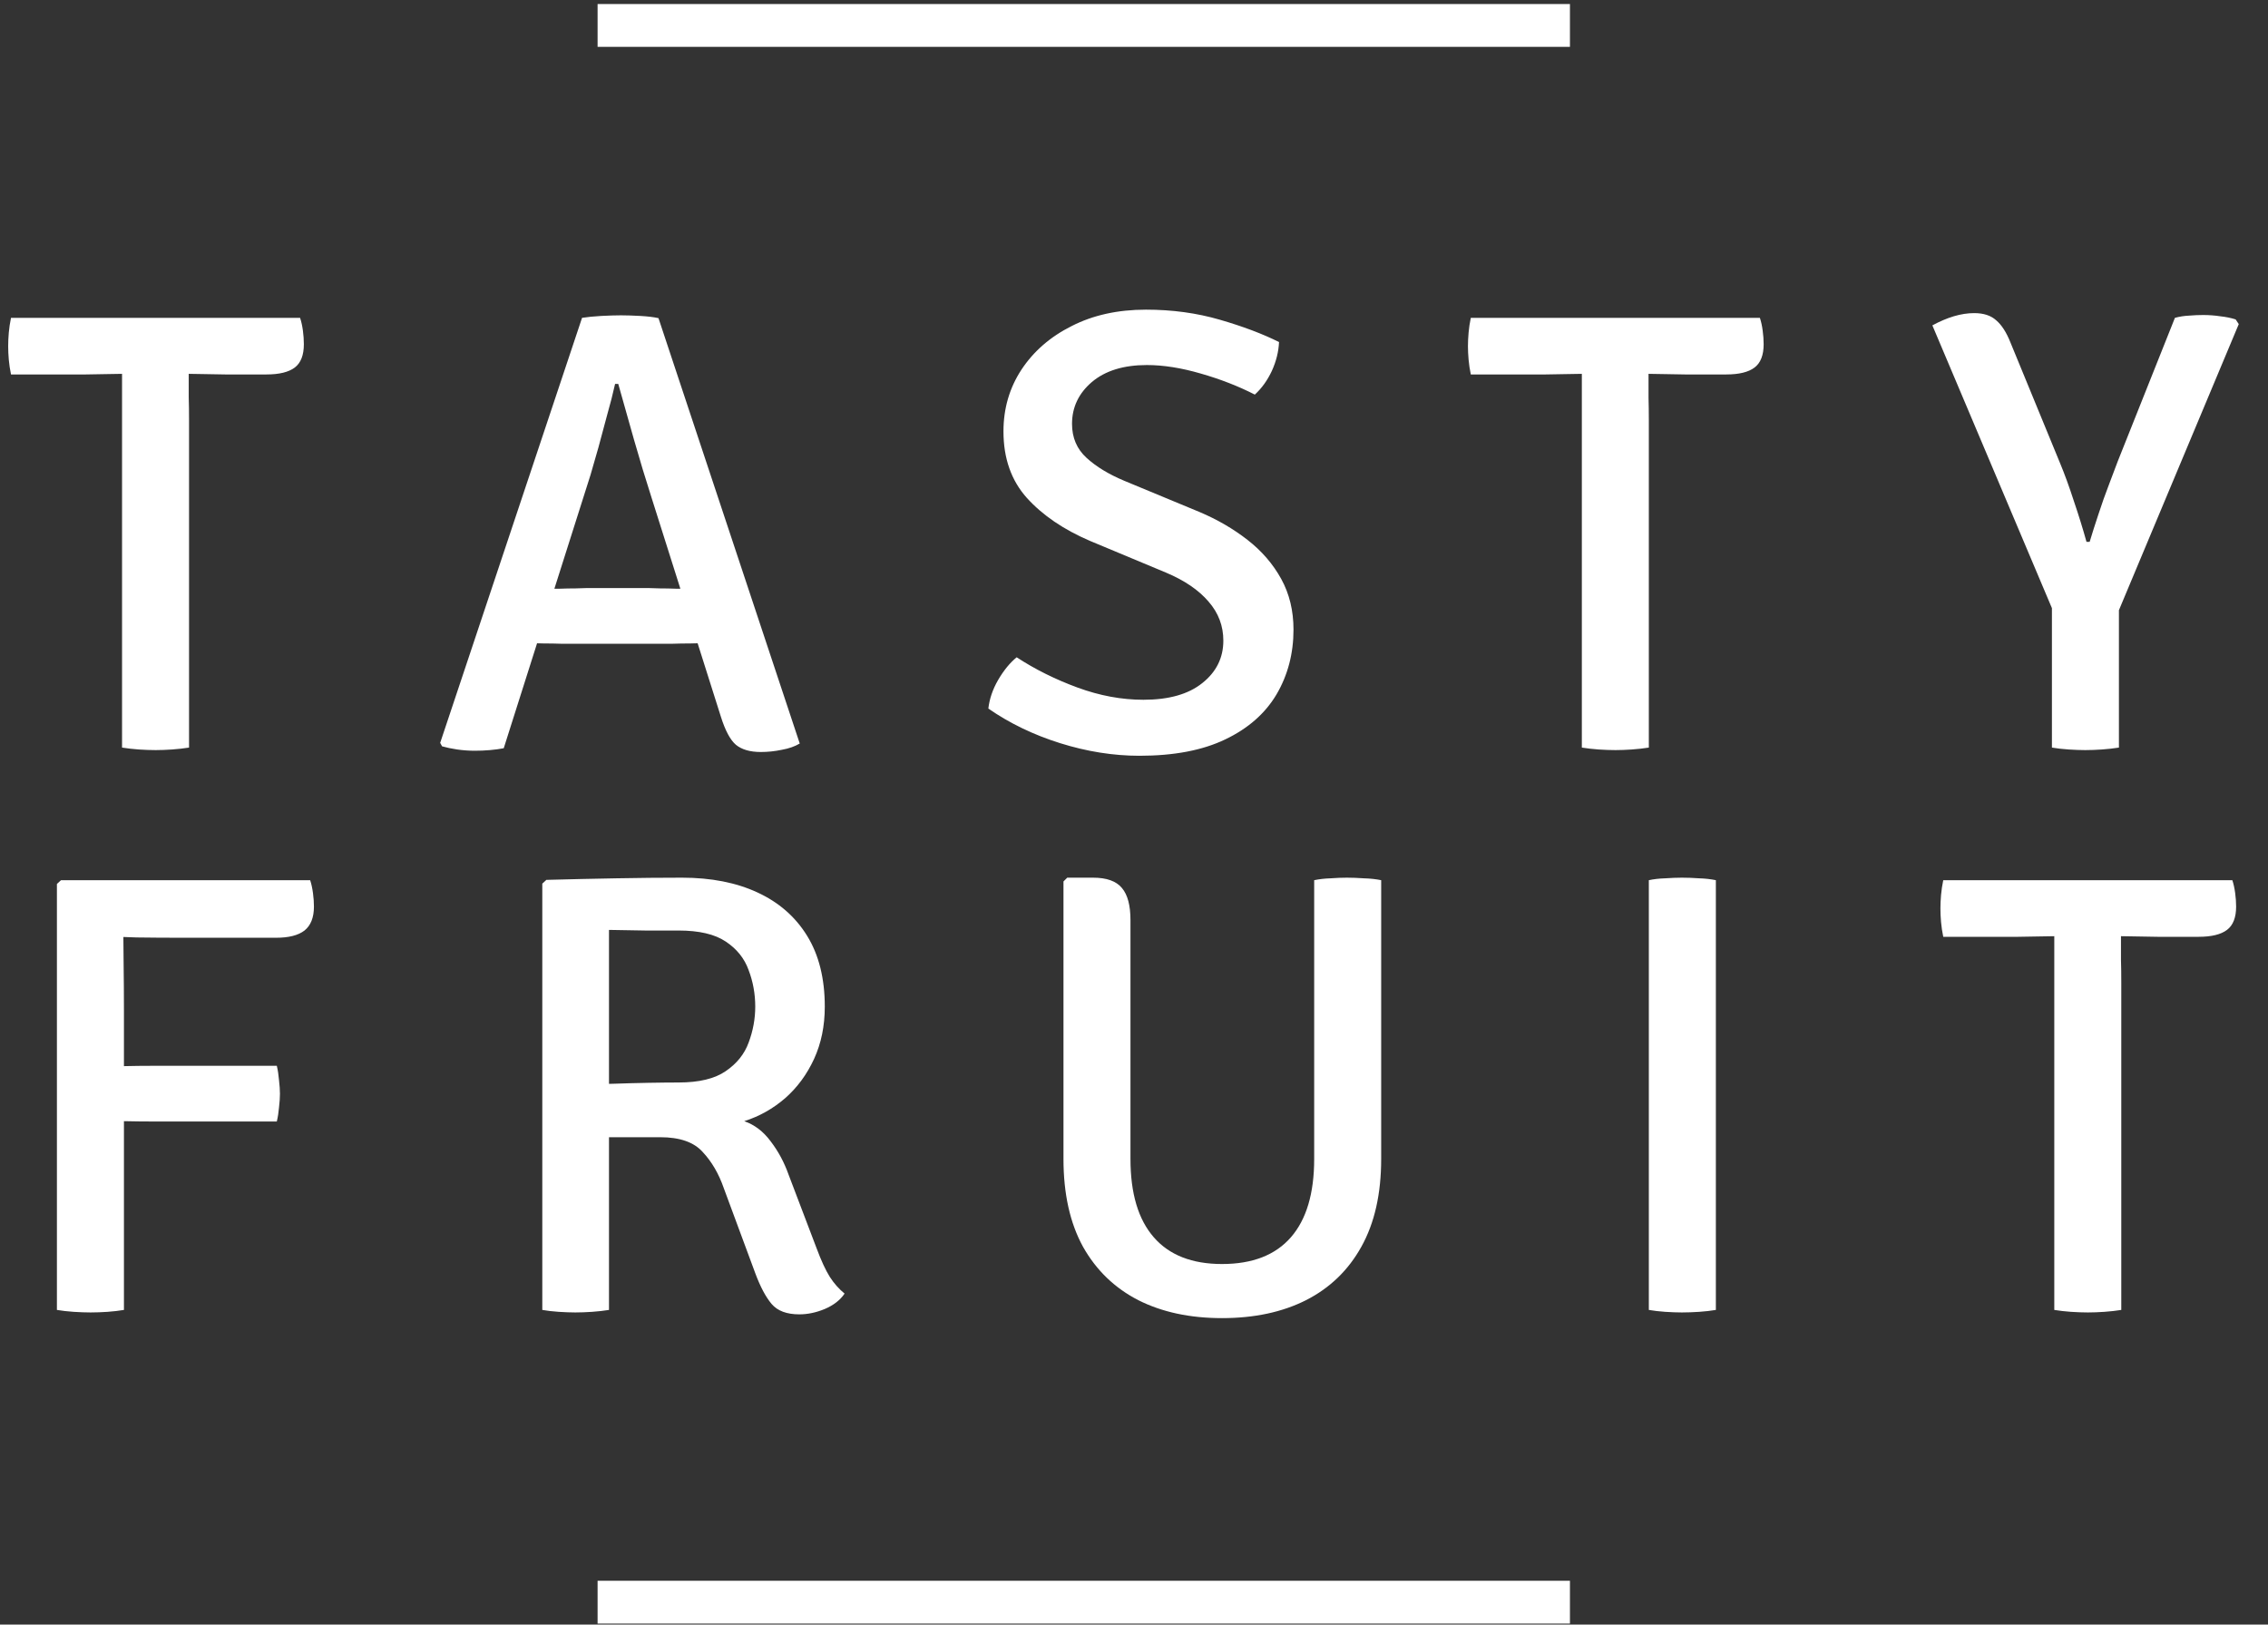<svg xmlns="http://www.w3.org/2000/svg" width="74" height="53" viewBox="0 0 74 53" fill="none"><rect x="0" y="0" width="74" height="53" fill="#333333" stroke="none"/><g clip-path="url(#clip0_38_19721)"><path d="M19.498 52.269H51.224" stroke="white" stroke-width="1.397"></path><path d="M19.498 0.83H51.224" stroke="white" stroke-width="1.397"></path><path d="M0.359 12.216C0.325 12.052 0.301 11.891 0.287 11.734C0.273 11.577 0.267 11.43 0.267 11.293C0.267 11.156 0.273 11.009 0.287 10.851C0.301 10.694 0.325 10.533 0.359 10.369H9.791C9.832 10.492 9.863 10.632 9.884 10.79C9.904 10.94 9.914 11.087 9.914 11.231C9.914 11.587 9.815 11.84 9.617 11.991C9.418 12.141 9.11 12.216 8.693 12.216H7.348C7.212 12.216 7.017 12.213 6.763 12.206C6.51 12.199 6.312 12.196 6.168 12.196H3.982C3.845 12.196 3.647 12.199 3.387 12.206C3.134 12.213 2.939 12.216 2.802 12.216H0.359ZM3.982 13.715C3.982 13.434 3.982 13.185 3.982 12.966C3.982 12.74 3.982 12.483 3.982 12.196V11.293H6.158V12.196C6.158 12.483 6.158 12.74 6.158 12.966C6.165 13.185 6.168 13.434 6.168 13.715V24.389C5.997 24.416 5.812 24.437 5.614 24.451C5.422 24.464 5.244 24.471 5.08 24.471C4.909 24.471 4.724 24.464 4.526 24.451C4.334 24.437 4.153 24.416 3.982 24.389V13.715ZM18.991 10.369C19.162 10.342 19.371 10.321 19.617 10.307C19.871 10.294 20.086 10.287 20.264 10.287C20.435 10.287 20.644 10.294 20.89 10.307C21.136 10.321 21.335 10.345 21.485 10.379L26.094 24.256C25.936 24.351 25.741 24.42 25.509 24.461C25.283 24.509 25.054 24.533 24.821 24.533C24.472 24.533 24.202 24.454 24.01 24.297C23.826 24.139 23.661 23.831 23.518 23.373L21.26 16.24C21.068 15.644 20.876 15.011 20.685 14.341C20.493 13.67 20.322 13.065 20.172 12.524H20.069C20.001 12.832 19.915 13.168 19.812 13.53C19.717 13.893 19.621 14.249 19.525 14.598C19.429 14.94 19.344 15.237 19.268 15.491L16.436 24.41C16.299 24.437 16.148 24.457 15.984 24.471C15.827 24.485 15.662 24.492 15.491 24.492C15.3 24.492 15.108 24.478 14.917 24.451C14.732 24.423 14.568 24.389 14.424 24.348L14.362 24.235L18.991 10.369ZM18.714 21.002C18.653 21.002 18.523 21.002 18.324 21.002C18.133 20.995 17.938 20.992 17.739 20.992C17.548 20.985 17.418 20.982 17.349 20.982H16.333L17.011 19.206H17.903C17.972 19.206 18.092 19.206 18.263 19.206C18.434 19.199 18.605 19.196 18.776 19.196C18.954 19.189 19.073 19.185 19.135 19.185H21.177C21.246 19.185 21.366 19.189 21.537 19.196C21.708 19.196 21.882 19.199 22.06 19.206C22.245 19.206 22.368 19.206 22.43 19.206H23.353L23.938 20.982H22.922C22.854 20.982 22.72 20.985 22.522 20.992C22.324 20.992 22.125 20.995 21.927 21.002C21.735 21.002 21.605 21.002 21.537 21.002H18.714ZM32.248 23.116C32.283 22.802 32.389 22.49 32.567 22.182C32.751 21.868 32.953 21.621 33.172 21.443C33.767 21.833 34.428 22.162 35.153 22.429C35.878 22.696 36.597 22.829 37.308 22.829C38.136 22.829 38.776 22.648 39.228 22.285C39.686 21.922 39.915 21.46 39.915 20.899C39.915 20.42 39.755 19.996 39.433 19.627C39.111 19.25 38.65 18.936 38.047 18.682L35.564 17.646C34.701 17.276 34.014 16.808 33.501 16.24C32.994 15.672 32.741 14.95 32.741 14.074C32.741 13.328 32.936 12.658 33.326 12.062C33.723 11.46 34.27 10.985 34.968 10.636C35.666 10.28 36.474 10.102 37.391 10.102C38.246 10.102 39.05 10.212 39.802 10.431C40.555 10.649 41.198 10.892 41.732 11.159C41.718 11.474 41.64 11.789 41.496 12.104C41.352 12.411 41.167 12.668 40.942 12.873C40.408 12.6 39.82 12.37 39.176 12.186C38.54 12.001 37.955 11.909 37.421 11.909C36.662 11.909 36.063 12.093 35.625 12.463C35.194 12.832 34.978 13.287 34.978 13.828C34.978 14.279 35.136 14.649 35.451 14.936C35.765 15.224 36.176 15.473 36.682 15.685L39.135 16.702C39.717 16.948 40.24 17.252 40.706 17.615C41.171 17.978 41.537 18.402 41.804 18.888C42.071 19.373 42.204 19.924 42.204 20.54C42.204 21.32 42.019 22.025 41.65 22.654C41.28 23.277 40.723 23.766 39.977 24.122C39.238 24.478 38.304 24.656 37.175 24.656C36.327 24.656 35.464 24.519 34.589 24.245C33.719 23.972 32.94 23.595 32.248 23.116ZM47.989 12.216C47.955 12.052 47.931 11.891 47.917 11.734C47.903 11.577 47.896 11.43 47.896 11.293C47.896 11.156 47.903 11.009 47.917 10.851C47.931 10.694 47.955 10.533 47.989 10.369H57.421C57.462 10.492 57.493 10.632 57.513 10.79C57.534 10.94 57.544 11.087 57.544 11.231C57.544 11.587 57.445 11.84 57.246 11.991C57.048 12.141 56.74 12.216 56.323 12.216H54.978C54.842 12.216 54.646 12.213 54.393 12.206C54.14 12.199 53.941 12.196 53.798 12.196H51.612C51.475 12.196 51.276 12.199 51.016 12.206C50.763 12.213 50.568 12.216 50.431 12.216H47.989ZM51.612 13.715C51.612 13.434 51.612 13.185 51.612 12.966C51.612 12.74 51.612 12.483 51.612 12.196V11.293H53.788V12.196C53.788 12.483 53.788 12.74 53.788 12.966C53.794 13.185 53.798 13.434 53.798 13.715V24.389C53.627 24.416 53.442 24.437 53.244 24.451C53.052 24.464 52.874 24.471 52.71 24.471C52.539 24.471 52.354 24.464 52.156 24.451C51.964 24.437 51.783 24.416 51.612 24.389V13.715ZM66.95 18.57H69.136V24.389C68.965 24.416 68.78 24.437 68.581 24.451C68.39 24.464 68.208 24.471 68.037 24.471C67.88 24.471 67.699 24.464 67.493 24.451C67.288 24.437 67.107 24.416 66.95 24.389V18.57ZM70.963 10.369C71.113 10.328 71.267 10.304 71.424 10.297C71.582 10.283 71.736 10.277 71.886 10.277C72.071 10.277 72.256 10.29 72.441 10.318C72.625 10.338 72.793 10.372 72.944 10.42L73.046 10.574L68.961 20.325H67.155L63.049 10.615C63.289 10.485 63.521 10.386 63.747 10.318C63.98 10.249 64.202 10.215 64.414 10.215C64.722 10.215 64.962 10.294 65.133 10.451C65.311 10.602 65.464 10.841 65.595 11.169L67.216 15.111C67.367 15.473 67.517 15.887 67.668 16.353C67.826 16.818 67.962 17.259 68.078 17.677H68.181C68.263 17.403 68.359 17.102 68.469 16.773C68.578 16.438 68.691 16.12 68.807 15.819C68.924 15.511 69.019 15.258 69.094 15.059L70.963 10.369ZM4.044 42.735C3.879 42.763 3.701 42.783 3.51 42.797C3.318 42.81 3.134 42.817 2.956 42.817C2.791 42.817 2.607 42.81 2.401 42.797C2.203 42.783 2.022 42.763 1.857 42.735V28.838L1.991 28.715H4.023V29.793C4.023 30.326 4.027 30.864 4.033 31.404C4.04 31.938 4.044 32.465 4.044 32.985V42.735ZM10.12 28.715C10.161 28.838 10.191 28.979 10.212 29.136C10.233 29.293 10.243 29.44 10.243 29.577C10.243 29.933 10.14 30.193 9.935 30.357C9.73 30.515 9.422 30.593 9.011 30.593H5.994C5.433 30.593 4.919 30.59 4.454 30.583C3.996 30.569 3.571 30.552 3.181 30.532V28.715H10.12ZM9.032 34.771C9.066 34.914 9.09 35.072 9.104 35.243C9.124 35.414 9.134 35.561 9.134 35.684C9.134 35.807 9.124 35.954 9.104 36.125C9.09 36.29 9.066 36.444 9.032 36.587H4.916C4.663 36.587 4.382 36.584 4.074 36.577C3.767 36.57 3.483 36.567 3.223 36.567V34.791C3.483 34.791 3.767 34.788 4.074 34.781C4.382 34.774 4.663 34.771 4.916 34.771H9.032ZM26.911 32.841C26.911 33.471 26.794 34.038 26.562 34.545C26.329 35.051 26.014 35.479 25.617 35.828C25.221 36.17 24.776 36.42 24.283 36.577C24.619 36.693 24.906 36.912 25.145 37.234C25.392 37.556 25.587 37.918 25.73 38.322L26.644 40.724C26.794 41.127 26.938 41.439 27.075 41.657C27.212 41.87 27.373 42.051 27.557 42.202C27.414 42.414 27.198 42.581 26.911 42.704C26.63 42.821 26.353 42.879 26.079 42.879C25.669 42.879 25.368 42.766 25.176 42.54C24.985 42.314 24.807 41.979 24.642 41.534L23.616 38.763C23.452 38.291 23.223 37.898 22.928 37.583C22.641 37.261 22.179 37.1 21.543 37.1H18.977V35.386C19.278 35.373 19.623 35.362 20.014 35.356C20.404 35.342 20.79 35.332 21.173 35.325C21.556 35.318 21.878 35.315 22.138 35.315C22.809 35.315 23.322 35.191 23.678 34.945C24.04 34.699 24.29 34.388 24.427 34.011C24.57 33.628 24.642 33.238 24.642 32.841C24.642 32.424 24.57 32.027 24.427 31.651C24.29 31.267 24.04 30.956 23.678 30.716C23.322 30.477 22.809 30.357 22.138 30.357C21.851 30.357 21.488 30.357 21.05 30.357C20.612 30.35 20.219 30.344 19.87 30.337V42.735C19.699 42.763 19.514 42.783 19.316 42.797C19.124 42.81 18.943 42.817 18.772 42.817C18.614 42.817 18.433 42.81 18.228 42.797C18.029 42.783 17.851 42.763 17.694 42.735V28.828L17.827 28.705C18.601 28.684 19.357 28.667 20.096 28.654C20.835 28.64 21.553 28.633 22.251 28.633C23.202 28.633 24.023 28.794 24.714 29.115C25.412 29.437 25.953 29.909 26.336 30.532C26.719 31.154 26.911 31.924 26.911 32.841ZM45.065 37.809C45.065 38.944 44.85 39.899 44.419 40.672C43.994 41.439 43.392 42.02 42.612 42.417C41.839 42.807 40.926 43.002 39.872 43.002C38.825 43.002 37.915 42.807 37.142 42.417C36.369 42.02 35.766 41.439 35.335 40.672C34.911 39.899 34.699 38.944 34.699 37.809V28.756L34.822 28.633H35.664C36.109 28.633 36.423 28.746 36.608 28.972C36.793 29.191 36.885 29.54 36.885 30.019V37.809C36.885 38.931 37.138 39.783 37.645 40.364C38.151 40.946 38.893 41.237 39.872 41.237C40.864 41.237 41.613 40.946 42.12 40.364C42.626 39.783 42.879 38.931 42.879 37.809V28.715C43.043 28.681 43.221 28.66 43.413 28.654C43.604 28.64 43.782 28.633 43.947 28.633C44.111 28.633 44.295 28.64 44.501 28.654C44.713 28.66 44.901 28.681 45.065 28.715V37.809ZM53.798 28.715C53.956 28.681 54.134 28.66 54.332 28.654C54.537 28.64 54.719 28.633 54.876 28.633C55.054 28.633 55.242 28.64 55.441 28.654C55.639 28.66 55.821 28.681 55.985 28.715V42.735C55.821 42.763 55.639 42.783 55.441 42.797C55.242 42.81 55.054 42.817 54.876 42.817C54.719 42.817 54.537 42.81 54.332 42.797C54.134 42.783 53.956 42.763 53.798 42.735V28.715ZM63.404 30.562C63.37 30.398 63.346 30.238 63.332 30.08C63.318 29.923 63.312 29.776 63.312 29.639C63.312 29.502 63.318 29.355 63.332 29.198C63.346 29.04 63.37 28.879 63.404 28.715H72.837C72.877 28.838 72.908 28.979 72.929 29.136C72.949 29.286 72.96 29.433 72.96 29.577C72.96 29.933 72.861 30.186 72.662 30.337C72.463 30.487 72.156 30.562 71.738 30.562H70.394C70.257 30.562 70.062 30.559 69.809 30.552C69.556 30.545 69.357 30.542 69.213 30.542H67.027C66.89 30.542 66.692 30.545 66.432 30.552C66.179 30.559 65.984 30.562 65.847 30.562H63.404ZM67.027 32.061C67.027 31.78 67.027 31.531 67.027 31.312C67.027 31.086 67.027 30.829 67.027 30.542V29.639H69.203V30.542C69.203 30.829 69.203 31.086 69.203 31.312C69.21 31.531 69.213 31.78 69.213 32.061V42.735C69.042 42.763 68.858 42.783 68.659 42.797C68.468 42.81 68.29 42.817 68.126 42.817C67.954 42.817 67.769 42.81 67.571 42.797C67.38 42.783 67.198 42.763 67.027 42.735V32.061Z" fill="white"></path></g><defs><clipPath id="clip0_38_19721"><rect width="73.894" height="53" fill="white"></rect></clipPath></defs></svg>